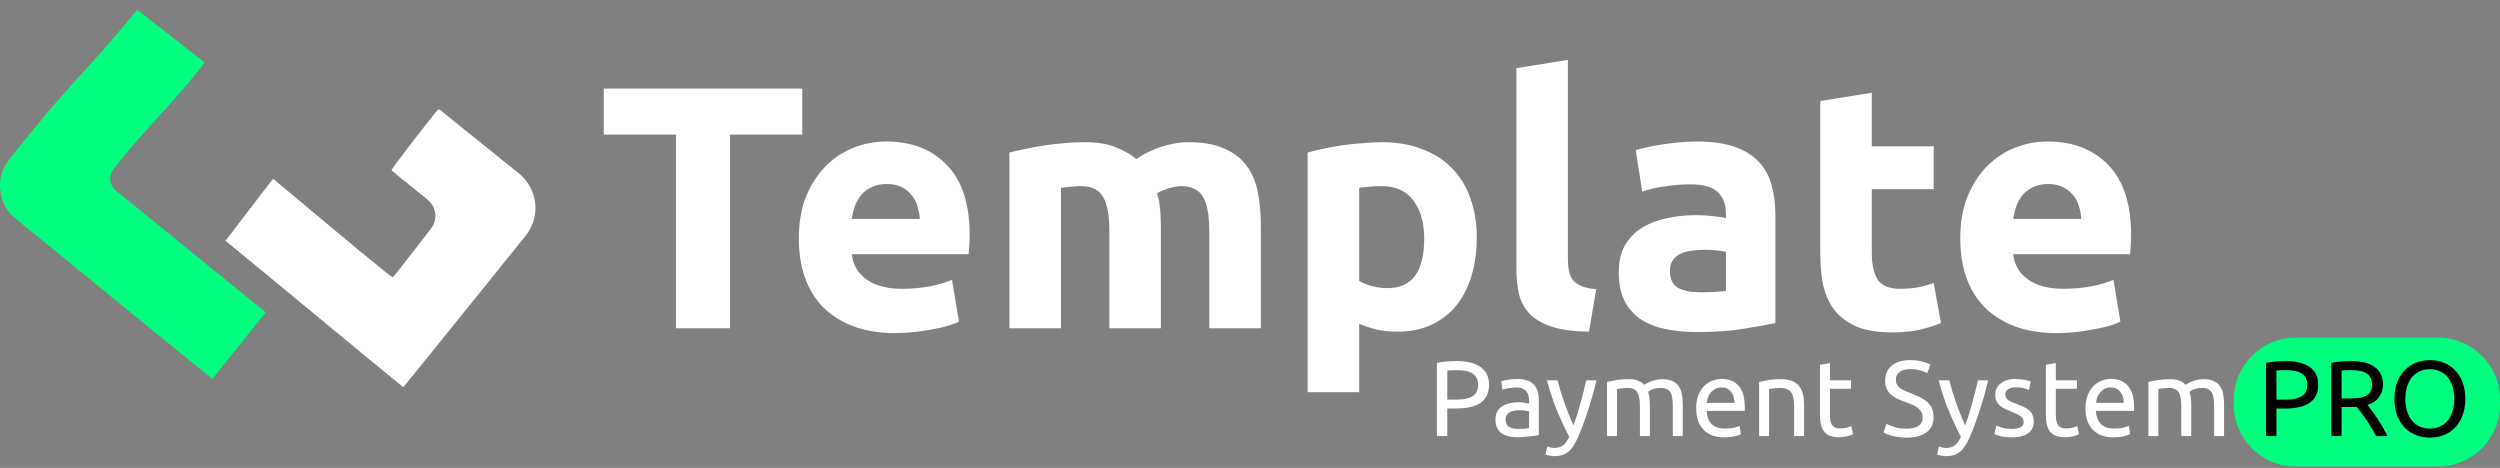 <svg xmlns="http://www.w3.org/2000/svg" width="1512" height="283" viewBox="0 0 1512 283" fill="none"><rect x="0" y="0" width="1512" height="283" fill="#808080" stroke="none"/><g clip-path="url(#clip0_281_2)"><path d="M243.875 234.171C221.638 216.111 158.107 163.273 136.399 145.633C136.399 145.633 164.804 108.291 165.221 108.158C168.516 110.812 213.506 148.559 216.929 151.329C220.272 154.034 223.582 156.776 226.949 159.453C230.392 162.191 233.658 165.161 237.462 167.746C238.24 166.888 238.953 166.203 239.55 165.433C246.396 156.655 253.218 147.866 260.063 139.092C261.562 137.172 262.817 135.148 263.162 132.691C263.803 128.098 262.516 124.174 258.981 121.096C257.169 119.525 255.266 118.046 253.398 116.535C248.781 112.796 244.155 109.064 239.542 105.317C238.572 104.523 237.65 103.677 236.733 102.888C238.216 100.206 261.474 70.014 265.121 66.022C265.703 66.375 266.368 66.687 266.921 67.132C282.592 79.737 298.264 92.339 313.911 104.968C324.921 113.85 327.595 130.487 317.851 142.643C309.55 153.004 301.186 163.317 292.849 173.65C277.362 192.844 261.879 212.031 246.384 231.217C245.678 232.091 244.925 232.936 243.875 234.171Z" fill="white"></path><path d="M160.724 188.883C149.826 202.502 139.161 215.781 128.396 229.172C127.694 228.743 24.062 144.169 9.192 131.989C5.273 128.779 2.503 124.718 1.136 119.849C-1.276 111.255 0.11 103.308 5.706 96.257C10.659 90.017 15.714 83.853 20.724 77.66C42.752 50.434 58.327 36.257 80.359 9.035C81.149 8.065 81.97 7.127 82.648 6.317C83.049 6.301 83.173 6.277 83.285 6.297C83.405 6.313 83.541 6.353 83.638 6.429C96.692 16.626 109.742 26.826 122.78 37.035C123.073 37.263 123.265 37.608 123.622 38.045C122.884 39.035 122.167 40.049 121.394 41.023C102.231 65.047 89.526 76.005 70.363 100.025C69.734 100.819 69.081 101.596 68.507 102.43C65.497 106.827 66.115 111.821 70.115 115.38C71.056 116.221 72.087 116.963 73.085 117.74C77.87 121.464 155.49 184.815 160.724 188.883Z" fill="#00FF7F"></path><path d="M485.204 53.571V81.389H441.49V198.519H408.86V81.389H365.146V53.571H485.204ZM483.125 144.346C483.125 134.585 484.589 126.079 487.517 118.828C490.585 111.438 494.559 105.303 499.44 100.422C504.32 95.542 509.898 91.847 516.172 89.337C522.587 86.827 529.14 85.572 535.833 85.572C551.451 85.572 563.791 90.383 572.855 100.004C581.918 109.486 586.451 123.5 586.451 142.045C586.451 143.858 586.382 145.88 586.242 148.111C586.103 150.203 585.962 152.085 585.823 153.758H515.128C515.825 160.172 518.822 165.262 524.121 169.027C529.419 172.792 536.532 174.674 545.456 174.674C551.173 174.674 556.75 174.186 562.188 173.21C567.765 172.095 572.298 170.77 575.784 169.236L579.966 194.545C578.293 195.381 576.062 196.218 573.273 197.054C570.484 197.891 567.348 198.588 563.862 199.146C560.515 199.843 556.889 200.401 552.985 200.819C549.08 201.238 545.176 201.447 541.272 201.447C531.371 201.447 522.726 199.983 515.336 197.054C508.085 194.126 502.019 190.152 497.139 185.132C492.398 179.973 488.842 173.907 486.472 166.935C484.241 159.963 483.125 152.434 483.125 144.346ZM556.331 132.424C556.192 129.775 555.704 127.195 554.867 124.685C554.17 122.175 552.985 119.944 551.311 117.992C549.778 116.04 547.756 114.436 545.246 113.181C542.875 111.926 539.878 111.299 536.253 111.299C532.767 111.299 529.768 111.926 527.258 113.181C524.748 114.297 522.656 115.831 520.983 117.783C519.31 119.735 517.985 122.036 517.009 124.685C516.172 127.195 515.546 129.775 515.128 132.424H556.331ZM670.948 140.163C670.948 130.123 669.623 123.012 666.974 118.828C664.464 114.645 660.071 112.554 653.797 112.554C651.844 112.554 649.824 112.693 647.732 112.972C645.64 113.111 643.618 113.321 641.665 113.599V198.519H610.5V92.265C613.15 91.568 616.218 90.871 619.704 90.174C623.329 89.337 627.094 88.64 630.998 88.082C635.042 87.385 639.155 86.897 643.339 86.618C647.522 86.2 651.636 85.99 655.68 85.99C663.628 85.99 670.041 87.036 674.922 89.128C679.942 91.08 684.056 93.45 687.263 96.239C691.725 93.032 696.814 90.522 702.531 88.709C708.387 86.897 713.756 85.99 718.636 85.99C727.421 85.99 734.602 87.245 740.18 89.755C745.897 92.126 750.43 95.542 753.776 100.004C757.123 104.466 759.423 109.765 760.678 115.9C761.933 122.036 762.56 128.868 762.56 136.398V198.519H731.396V140.163C731.396 130.123 730.071 123.012 727.422 118.828C724.912 114.645 720.52 112.554 714.245 112.554C712.572 112.554 710.2 112.972 707.133 113.809C704.204 114.645 701.765 115.691 699.812 116.946C700.789 120.153 701.415 123.569 701.694 127.195C701.973 130.681 702.113 134.446 702.113 138.49V198.519H670.948V140.163ZM861.347 144.346C861.347 134.725 859.186 127.055 854.863 121.338C850.541 115.482 844.127 112.554 835.621 112.554C832.832 112.554 830.253 112.693 827.883 112.972C825.512 113.111 823.56 113.321 822.026 113.599V169.864C823.978 171.119 826.487 172.164 829.555 173.001C832.762 173.838 835.97 174.256 839.177 174.256C853.958 174.256 861.347 164.286 861.347 144.346ZM893.141 143.509C893.141 152.015 892.095 159.754 890.003 166.726C887.912 173.698 884.843 179.694 880.799 184.714C876.756 189.734 871.736 193.638 865.74 196.427C859.744 199.216 852.843 200.61 845.034 200.61C840.711 200.61 836.666 200.192 832.902 199.355C829.137 198.519 825.512 197.333 822.026 195.799V237.213H790.86V92.265C793.649 91.428 796.856 90.662 800.482 89.964C804.107 89.128 807.872 88.43 811.776 87.873C815.82 87.315 819.865 86.897 823.909 86.618C828.092 86.2 832.066 85.99 835.831 85.99C844.894 85.99 852.981 87.385 860.092 90.174C867.204 92.823 873.201 96.657 878.081 101.677C882.962 106.558 886.657 112.554 889.167 119.665C891.816 126.777 893.141 134.725 893.141 143.509ZM961.016 200.61C951.952 200.471 944.562 199.495 938.845 197.682C933.267 195.869 928.805 193.359 925.458 190.152C922.251 186.806 920.021 182.832 918.766 178.23C917.651 173.489 917.092 168.19 917.092 162.334V41.23L948.258 36.21V156.059C948.258 158.848 948.466 161.358 948.884 163.589C949.303 165.82 950.07 167.702 951.185 169.236C952.44 170.77 954.183 172.025 956.414 173.001C958.645 173.977 961.644 174.605 965.409 174.883L961.016 200.61ZM1028.38 176.766C1031.44 176.766 1034.37 176.696 1037.16 176.557C1039.95 176.417 1042.18 176.208 1043.85 175.929V152.294C1042.6 152.015 1040.72 151.736 1038.21 151.457C1035.7 151.179 1033.4 151.039 1031.3 151.039C1028.38 151.039 1025.59 151.248 1022.94 151.667C1020.43 151.946 1018.2 152.573 1016.25 153.549C1014.29 154.525 1012.76 155.85 1011.64 157.523C1010.53 159.196 1009.97 161.288 1009.97 163.798C1009.97 168.678 1011.57 172.095 1014.78 174.047C1018.13 175.86 1022.66 176.766 1028.38 176.766ZM1025.87 85.572C1035.07 85.572 1042.74 86.618 1048.87 88.709C1055.01 90.801 1059.89 93.799 1063.52 97.703C1067.28 101.608 1069.93 106.349 1071.46 111.926C1073 117.504 1073.76 123.709 1073.76 130.541V195.381C1069.3 196.357 1063.1 197.473 1055.15 198.728C1047.2 200.122 1037.58 200.819 1026.28 200.819C1019.17 200.819 1012.69 200.192 1006.83 198.937C1001.12 197.682 996.166 195.66 991.983 192.871C987.799 189.943 984.593 186.178 982.362 181.577C980.131 176.975 979.016 171.328 979.016 164.635C979.016 158.22 980.271 152.782 982.781 148.32C985.43 143.858 988.915 140.302 993.238 137.653C997.56 135.004 1002.51 133.121 1008.09 132.006C1013.67 130.751 1019.45 130.123 1025.45 130.123C1029.49 130.123 1033.05 130.332 1036.12 130.751C1039.32 131.029 1041.9 131.448 1043.85 132.006V129.077C1043.85 123.779 1042.25 119.526 1039.04 116.319C1035.84 113.111 1030.26 111.508 1022.31 111.508C1017.01 111.508 1011.78 111.926 1006.62 112.763C1001.46 113.46 997.003 114.506 993.238 115.9L989.264 90.801C991.076 90.243 993.307 89.686 995.957 89.128C998.746 88.43 1001.74 87.873 1004.95 87.454C1008.16 86.897 1011.5 86.478 1014.99 86.2C1018.62 85.781 1022.24 85.572 1025.87 85.572ZM1100.9 61.1L1132.06 56.08V88.5H1169.5V114.436H1132.06V153.131C1132.06 159.684 1133.18 164.913 1135.41 168.818C1137.78 172.722 1142.45 174.674 1149.42 174.674C1152.77 174.674 1156.19 174.395 1159.67 173.838C1163.3 173.14 1166.58 172.234 1169.5 171.119L1173.9 195.381C1170.13 196.915 1165.95 198.24 1161.35 199.355C1156.75 200.471 1151.1 201.028 1144.41 201.028C1135.9 201.028 1128.86 199.913 1123.28 197.682C1117.7 195.311 1113.24 192.104 1109.89 188.061C1106.55 183.877 1104.18 178.857 1102.78 173.001C1101.53 167.145 1100.9 160.661 1100.9 153.549V61.1ZM1185.57 144.346C1185.57 134.585 1187.03 126.079 1189.96 118.828C1193.03 111.438 1197 105.303 1201.88 100.422C1206.76 95.542 1212.34 91.847 1218.62 89.337C1225.03 86.827 1231.58 85.572 1238.28 85.572C1253.89 85.572 1266.23 90.383 1275.3 100.004C1284.36 109.486 1288.89 123.5 1288.89 142.045C1288.89 143.858 1288.82 145.88 1288.68 148.111C1288.55 150.203 1288.41 152.085 1288.27 153.758H1217.57C1218.27 160.172 1221.27 165.262 1226.56 169.027C1231.86 172.792 1238.97 174.674 1247.9 174.674C1253.62 174.674 1259.19 174.186 1264.63 173.21C1270.21 172.095 1274.74 170.77 1278.23 169.236L1282.41 194.545C1280.74 195.381 1278.51 196.218 1275.72 197.054C1272.93 197.891 1269.79 198.588 1266.3 199.146C1262.96 199.843 1259.33 200.401 1255.43 200.819C1251.52 201.238 1247.62 201.447 1243.72 201.447C1233.82 201.447 1225.17 199.983 1217.78 197.054C1210.53 194.126 1204.46 190.152 1199.58 185.132C1194.84 179.973 1191.29 173.907 1188.92 166.935C1186.68 159.963 1185.57 152.434 1185.57 144.346ZM1258.77 132.424C1258.64 129.775 1258.15 127.195 1257.31 124.685C1256.61 122.175 1255.43 119.944 1253.76 117.992C1252.22 116.04 1250.2 114.436 1247.69 113.181C1245.32 111.926 1242.32 111.299 1238.7 111.299C1235.21 111.299 1232.21 111.926 1229.7 113.181C1227.19 114.297 1225.1 115.831 1223.43 117.783C1221.75 119.735 1220.43 122.036 1219.45 124.685C1218.62 127.195 1217.99 129.775 1217.57 132.424H1258.77Z" fill="white"></path><path d="M1474.56 204.216H1388.43C1367.75 204.216 1350.99 220.98 1350.99 241.66V244.656C1350.99 265.336 1367.75 282.1 1388.43 282.1H1474.56C1495.24 282.1 1512 265.336 1512 244.656V241.66C1512 220.98 1495.24 204.216 1474.56 204.216Z" fill="#00FF7F"></path><path d="M880.953 218.377C887.258 218.377 892.094 219.586 895.462 222.004C898.873 224.379 900.579 227.942 900.579 232.692C900.579 235.282 900.104 237.506 899.154 239.363C898.247 241.177 896.909 242.666 895.138 243.832C893.411 244.955 891.295 245.776 888.791 246.294C886.286 246.812 883.458 247.071 880.306 247.071H875.318V263.717H869.035V219.478C870.806 219.046 872.77 218.766 874.929 218.636C877.132 218.463 879.14 218.377 880.953 218.377ZM881.471 223.883C878.794 223.883 876.743 223.947 875.318 224.077V241.695H880.046C882.205 241.695 884.149 241.565 885.876 241.306C887.603 241.004 889.05 240.529 890.216 239.881C891.425 239.19 892.353 238.262 893.001 237.096C893.648 235.93 893.972 234.44 893.972 232.627C893.972 230.9 893.627 229.475 892.936 228.352C892.288 227.229 891.381 226.344 890.216 225.696C889.093 225.005 887.776 224.53 886.265 224.271C884.753 224.012 883.155 223.883 881.471 223.883ZM918.252 259.378C919.677 259.378 920.929 259.356 922.008 259.313C923.131 259.226 924.059 259.097 924.794 258.924V248.885C924.362 248.669 923.649 248.496 922.656 248.366C921.706 248.194 920.54 248.107 919.158 248.107C918.252 248.107 917.28 248.172 916.244 248.302C915.251 248.431 914.322 248.712 913.459 249.144C912.638 249.532 911.947 250.094 911.386 250.828C910.824 251.519 910.544 252.447 910.544 253.613C910.544 255.772 911.235 257.283 912.616 258.147C913.998 258.967 915.877 259.378 918.252 259.378ZM917.733 229.194C920.152 229.194 922.181 229.518 923.822 230.166C925.506 230.77 926.845 231.655 927.838 232.821C928.874 233.944 929.608 235.304 930.04 236.902C930.472 238.456 930.688 240.184 930.688 242.084V263.134C930.17 263.221 929.436 263.35 928.486 263.523C927.579 263.653 926.542 263.782 925.377 263.912C924.211 264.041 922.937 264.149 921.555 264.235C920.216 264.365 918.878 264.43 917.539 264.43C915.639 264.43 913.89 264.235 912.293 263.847C910.695 263.458 909.313 262.854 908.147 262.033C906.981 261.17 906.075 260.047 905.427 258.665C904.779 257.283 904.455 255.621 904.455 253.678C904.455 251.821 904.822 250.223 905.556 248.885C906.334 247.546 907.37 246.466 908.665 245.646C909.961 244.826 911.472 244.221 913.199 243.832C914.927 243.444 916.74 243.249 918.64 243.249C919.245 243.249 919.871 243.293 920.519 243.379C921.166 243.422 921.771 243.508 922.332 243.638C922.937 243.724 923.455 243.811 923.887 243.897C924.319 243.983 924.621 244.048 924.794 244.091V242.407C924.794 241.414 924.686 240.443 924.47 239.493C924.254 238.499 923.865 237.636 923.304 236.902C922.742 236.125 921.965 235.52 920.972 235.088C920.022 234.613 918.77 234.376 917.215 234.376C915.229 234.376 913.48 234.527 911.969 234.829C910.501 235.088 909.399 235.369 908.665 235.671L907.953 230.684C908.73 230.338 910.026 230.014 911.839 229.712C913.653 229.367 915.618 229.194 917.733 229.194ZM935.793 270C936.268 270.216 936.872 270.41 937.606 270.583C938.383 270.799 939.139 270.907 939.873 270.907C942.248 270.907 944.105 270.367 945.444 269.288C946.782 268.251 947.991 266.546 949.071 264.171C946.35 258.989 943.803 253.505 941.428 247.719C939.096 241.889 937.153 235.995 935.598 230.036H942.075C942.55 231.979 943.112 234.073 943.76 236.319C944.45 238.564 945.206 240.874 946.027 243.249C946.847 245.624 947.732 247.999 948.682 250.374C949.632 252.749 950.625 255.038 951.662 257.24C953.303 252.706 954.728 248.215 955.937 243.768C957.146 239.32 958.29 234.743 959.37 230.036H965.588C964.033 236.384 962.306 242.494 960.406 248.366C958.506 254.196 956.455 259.658 954.253 264.754C953.389 266.697 952.482 268.359 951.532 269.741C950.625 271.166 949.611 272.332 948.488 273.239C947.365 274.146 946.091 274.815 944.666 275.247C943.285 275.678 941.708 275.894 939.938 275.894C939.463 275.894 938.966 275.851 938.448 275.765C937.93 275.722 937.412 275.635 936.894 275.506C936.419 275.419 935.965 275.311 935.534 275.182C935.145 275.052 934.864 274.944 934.692 274.858L935.793 270ZM971.94 231.008C973.322 230.662 975.135 230.295 977.381 229.906C979.669 229.518 982.303 229.323 985.283 229.323C987.442 229.323 989.255 229.626 990.724 230.23C992.192 230.792 993.422 231.634 994.416 232.756C994.718 232.54 995.193 232.238 995.841 231.85C996.488 231.461 997.287 231.094 998.237 230.748C999.187 230.36 1000.25 230.036 1001.41 229.777C1002.58 229.475 1003.83 229.323 1005.17 229.323C1007.76 229.323 1009.87 229.712 1011.52 230.489C1013.16 231.223 1014.43 232.281 1015.34 233.663C1016.29 235.045 1016.91 236.686 1017.22 238.586C1017.56 240.486 1017.73 242.559 1017.73 244.804V263.717H1011.71V246.099C1011.71 244.113 1011.6 242.407 1011.39 240.982C1011.21 239.557 1010.85 238.37 1010.28 237.42C1009.77 236.47 1009.03 235.779 1008.08 235.347C1007.18 234.872 1005.99 234.635 1004.52 234.635C1002.49 234.635 1000.81 234.915 999.468 235.477C998.172 235.995 997.287 236.47 996.812 236.902C997.158 238.024 997.417 239.255 997.589 240.594C997.762 241.932 997.849 243.336 997.849 244.804V263.717H991.825V246.099C991.825 244.113 991.717 242.407 991.501 240.982C991.285 239.557 990.896 238.37 990.335 237.42C989.817 236.47 989.083 235.779 988.133 235.347C987.226 234.872 986.06 234.635 984.635 234.635C984.031 234.635 983.383 234.656 982.692 234.7C982.001 234.743 981.332 234.807 980.684 234.894C980.079 234.937 979.518 235.002 979 235.088C978.482 235.175 978.136 235.239 977.964 235.282V263.717H971.94V231.008ZM1025.85 246.941C1025.85 243.962 1026.28 241.371 1027.15 239.169C1028.01 236.923 1029.15 235.067 1030.58 233.598C1032 232.13 1033.65 231.029 1035.5 230.295C1037.36 229.561 1039.26 229.194 1041.2 229.194C1045.74 229.194 1049.21 230.619 1051.63 233.469C1054.05 236.276 1055.26 240.572 1055.26 246.358C1055.26 246.618 1055.26 246.963 1055.26 247.395C1055.26 247.783 1055.24 248.15 1055.19 248.496H1032.13C1032.39 251.994 1033.41 254.649 1035.18 256.463C1036.95 258.276 1039.71 259.183 1043.47 259.183C1045.58 259.183 1047.36 259.011 1048.78 258.665C1050.25 258.276 1051.35 257.909 1052.08 257.564L1052.93 262.616C1052.19 263.005 1050.9 263.415 1049.04 263.847C1047.23 264.279 1045.15 264.495 1042.82 264.495C1039.89 264.495 1037.34 264.063 1035.18 263.199C1033.06 262.292 1031.31 261.062 1029.93 259.507C1028.55 257.953 1027.51 256.117 1026.82 254.002C1026.18 251.842 1025.85 249.489 1025.85 246.941ZM1048.97 243.638C1049.02 240.918 1048.33 238.694 1046.9 236.967C1045.52 235.196 1043.6 234.311 1041.14 234.311C1039.76 234.311 1038.52 234.592 1037.45 235.153C1036.41 235.671 1035.52 236.362 1034.79 237.226C1034.06 238.089 1033.47 239.082 1033.04 240.205C1032.65 241.328 1032.39 242.472 1032.26 243.638H1048.97ZM1063.91 231.008C1065.29 230.662 1067.13 230.295 1069.42 229.906C1071.7 229.518 1074.34 229.323 1077.32 229.323C1080 229.323 1082.22 229.712 1083.99 230.489C1085.76 231.223 1087.16 232.281 1088.2 233.663C1089.28 235.002 1090.04 236.621 1090.47 238.521C1090.9 240.421 1091.11 242.515 1091.11 244.804V263.717H1085.09V246.099C1085.09 244.027 1084.94 242.256 1084.64 240.788C1084.38 239.32 1083.93 238.132 1083.28 237.226C1082.63 236.319 1081.77 235.671 1080.69 235.282C1079.61 234.851 1078.27 234.635 1076.67 234.635C1076.02 234.635 1075.35 234.656 1074.66 234.7C1073.97 234.743 1073.3 234.807 1072.65 234.894C1072.05 234.937 1071.49 235.002 1070.97 235.088C1070.5 235.175 1070.15 235.239 1069.93 235.282V263.717H1063.91V231.008ZM1106.74 230.036H1119.5V235.088H1106.74V250.633C1106.74 252.317 1106.87 253.721 1107.13 254.844C1107.39 255.923 1107.78 256.787 1108.29 257.434C1108.81 258.039 1109.46 258.471 1110.24 258.73C1111.01 258.989 1111.92 259.118 1112.96 259.118C1114.77 259.118 1116.22 258.924 1117.3 258.536C1118.42 258.104 1119.2 257.801 1119.63 257.629L1120.79 262.616C1120.19 262.918 1119.13 263.285 1117.62 263.717C1116.11 264.192 1114.38 264.43 1112.44 264.43C1110.15 264.43 1108.25 264.149 1106.74 263.588C1105.27 262.983 1104.08 262.098 1103.18 260.932C1102.27 259.766 1101.62 258.341 1101.23 256.657C1100.89 254.93 1100.72 252.944 1100.72 250.698V220.644L1106.74 219.608V230.036ZM1152.97 259.248C1159.54 259.248 1162.82 257.003 1162.82 252.512C1162.82 251.13 1162.52 249.964 1161.91 249.014C1161.35 248.021 1160.57 247.179 1159.58 246.488C1158.59 245.754 1157.44 245.128 1156.15 244.61C1154.89 244.091 1153.56 243.573 1152.13 243.055C1150.49 242.494 1148.93 241.868 1147.47 241.177C1146 240.443 1144.72 239.601 1143.65 238.651C1142.57 237.657 1141.7 236.492 1141.05 235.153C1140.45 233.814 1140.15 232.195 1140.15 230.295C1140.15 226.366 1141.49 223.3 1144.16 221.097C1146.84 218.895 1150.53 217.794 1155.24 217.794C1157.96 217.794 1160.42 218.096 1162.62 218.701C1164.87 219.262 1166.51 219.888 1167.55 220.579L1165.54 225.696C1164.63 225.135 1163.27 224.595 1161.46 224.077C1159.69 223.516 1157.61 223.235 1155.24 223.235C1154.03 223.235 1152.91 223.364 1151.87 223.624C1150.83 223.883 1149.93 224.271 1149.15 224.789C1148.37 225.308 1147.75 225.977 1147.27 226.797C1146.84 227.575 1146.62 228.503 1146.62 229.583C1146.62 230.792 1146.86 231.806 1147.34 232.627C1147.81 233.447 1148.48 234.181 1149.35 234.829C1150.21 235.434 1151.2 235.995 1152.32 236.513C1153.49 237.031 1154.76 237.549 1156.15 238.068C1158.09 238.845 1159.86 239.622 1161.46 240.399C1163.1 241.177 1164.5 242.105 1165.67 243.185C1166.88 244.264 1167.81 245.56 1168.45 247.071C1169.1 248.539 1169.42 250.331 1169.42 252.447C1169.42 256.376 1167.98 259.399 1165.08 261.515C1162.23 263.631 1158.2 264.689 1152.97 264.689C1151.2 264.689 1149.56 264.559 1148.05 264.3C1146.58 264.084 1145.26 263.825 1144.1 263.523C1142.93 263.178 1141.92 262.832 1141.05 262.487C1140.23 262.098 1139.59 261.774 1139.11 261.515L1140.99 256.333C1141.98 256.895 1143.49 257.521 1145.52 258.212C1147.55 258.903 1150.04 259.248 1152.97 259.248ZM1172.68 270C1173.15 270.216 1173.76 270.41 1174.49 270.583C1175.27 270.799 1176.02 270.907 1176.76 270.907C1179.13 270.907 1180.99 270.367 1182.33 269.288C1183.67 268.251 1184.88 266.546 1185.96 264.171C1183.24 258.989 1180.69 253.505 1178.31 247.719C1175.98 241.889 1174.04 235.995 1172.48 230.036H1178.96C1179.44 231.979 1180 234.073 1180.64 236.319C1181.34 238.564 1182.09 240.874 1182.91 243.249C1183.73 245.624 1184.62 247.999 1185.57 250.374C1186.52 252.749 1187.51 255.038 1188.55 257.24C1190.19 252.706 1191.61 248.215 1192.82 243.768C1194.03 239.32 1195.17 234.743 1196.25 230.036H1202.47C1200.92 236.384 1199.19 242.494 1197.29 248.366C1195.39 254.196 1193.34 259.658 1191.14 264.754C1190.27 266.697 1189.37 268.359 1188.42 269.741C1187.51 271.166 1186.5 272.332 1185.37 273.239C1184.25 274.146 1182.98 274.815 1181.55 275.247C1180.17 275.678 1178.59 275.894 1176.82 275.894C1176.35 275.894 1175.85 275.851 1175.33 275.765C1174.82 275.722 1174.3 275.635 1173.78 275.506C1173.3 275.419 1172.85 275.311 1172.42 275.182C1172.03 275.052 1171.75 274.944 1171.58 274.858L1172.68 270ZM1216.66 259.378C1219.12 259.378 1220.94 259.054 1222.1 258.406C1223.31 257.758 1223.92 256.722 1223.92 255.297C1223.92 253.829 1223.33 252.663 1222.17 251.799C1221 250.936 1219.08 249.964 1216.4 248.885C1215.11 248.366 1213.86 247.848 1212.65 247.33C1211.48 246.769 1210.47 246.121 1209.6 245.387C1208.74 244.653 1208.05 243.768 1207.53 242.731C1207.01 241.695 1206.75 240.421 1206.75 238.91C1206.75 235.93 1207.85 233.577 1210.06 231.85C1212.26 230.079 1215.26 229.194 1219.06 229.194C1220.01 229.194 1220.96 229.259 1221.91 229.388C1222.86 229.475 1223.74 229.604 1224.56 229.777C1225.38 229.906 1226.1 230.058 1226.7 230.23C1227.35 230.403 1227.85 230.554 1228.19 230.684L1227.09 235.865C1226.44 235.52 1225.43 235.175 1224.05 234.829C1222.66 234.44 1221 234.246 1219.06 234.246C1217.37 234.246 1215.91 234.592 1214.65 235.282C1213.4 235.93 1212.78 236.967 1212.78 238.392C1212.78 239.126 1212.91 239.773 1213.16 240.335C1213.47 240.896 1213.9 241.414 1214.46 241.889C1215.06 242.321 1215.8 242.731 1216.66 243.12C1217.53 243.508 1218.56 243.919 1219.77 244.351C1221.37 244.955 1222.79 245.56 1224.05 246.164C1225.3 246.725 1226.36 247.395 1227.22 248.172C1228.13 248.949 1228.82 249.899 1229.29 251.022C1229.77 252.102 1230.01 253.44 1230.01 255.038C1230.01 258.147 1228.84 260.5 1226.51 262.098C1224.22 263.696 1220.94 264.495 1216.66 264.495C1213.68 264.495 1211.35 264.235 1209.67 263.717C1207.98 263.242 1206.84 262.875 1206.23 262.616L1207.34 257.434C1208.03 257.694 1209.13 258.082 1210.64 258.6C1212.15 259.118 1214.16 259.378 1216.66 259.378ZM1243.37 230.036H1256.13V235.088H1243.37V250.633C1243.37 252.317 1243.5 253.721 1243.76 254.844C1244.01 255.923 1244.4 256.787 1244.92 257.434C1245.44 258.039 1246.09 258.471 1246.86 258.73C1247.64 258.989 1248.55 259.118 1249.58 259.118C1251.4 259.118 1252.85 258.924 1253.92 258.536C1255.05 258.104 1255.82 257.801 1256.26 257.629L1257.42 262.616C1256.82 262.918 1255.76 263.285 1254.25 263.717C1252.74 264.192 1251.01 264.43 1249.07 264.43C1246.78 264.43 1244.88 264.149 1243.37 263.588C1241.9 262.983 1240.71 262.098 1239.8 260.932C1238.9 259.766 1238.25 258.341 1237.86 256.657C1237.52 254.93 1237.34 252.944 1237.34 250.698V220.644L1243.37 219.608V230.036ZM1261.28 246.941C1261.28 243.962 1261.71 241.371 1262.58 239.169C1263.44 236.923 1264.58 235.067 1266.01 233.598C1267.43 232.13 1269.08 231.029 1270.93 230.295C1272.79 229.561 1274.69 229.194 1276.63 229.194C1281.17 229.194 1284.64 230.619 1287.06 233.469C1289.48 236.276 1290.69 240.572 1290.69 246.358C1290.69 246.618 1290.69 246.963 1290.69 247.395C1290.69 247.783 1290.67 248.15 1290.62 248.496H1267.56C1267.82 251.994 1268.84 254.649 1270.61 256.463C1272.38 258.276 1275.14 259.183 1278.9 259.183C1281.02 259.183 1282.79 259.011 1284.21 258.665C1285.68 258.276 1286.78 257.909 1287.51 257.564L1288.36 262.616C1287.62 263.005 1286.33 263.415 1284.47 263.847C1282.66 264.279 1280.58 264.495 1278.25 264.495C1275.32 264.495 1272.77 264.063 1270.61 263.199C1268.49 262.292 1266.74 261.062 1265.36 259.507C1263.98 257.953 1262.94 256.117 1262.25 254.002C1261.61 251.842 1261.28 249.489 1261.28 246.941ZM1284.4 243.638C1284.45 240.918 1283.76 238.694 1282.33 236.967C1280.95 235.196 1279.03 234.311 1276.57 234.311C1275.19 234.311 1273.95 234.592 1272.88 235.153C1271.84 235.671 1270.95 236.362 1270.22 237.226C1269.49 238.089 1268.9 239.082 1268.47 240.205C1268.08 241.328 1267.82 242.472 1267.69 243.638H1284.4ZM1299.34 231.008C1300.72 230.662 1302.54 230.295 1304.78 229.906C1307.07 229.518 1309.7 229.323 1312.68 229.323C1314.84 229.323 1316.66 229.626 1318.12 230.23C1319.59 230.792 1320.82 231.634 1321.82 232.756C1322.12 232.54 1322.59 232.238 1323.24 231.85C1323.89 231.461 1324.69 231.094 1325.64 230.748C1326.59 230.36 1327.65 230.036 1328.81 229.777C1329.98 229.475 1331.23 229.323 1332.57 229.323C1335.16 229.323 1337.28 229.712 1338.92 230.489C1340.56 231.223 1341.83 232.281 1342.74 233.663C1343.69 235.045 1344.31 236.686 1344.62 238.586C1344.96 240.486 1345.13 242.559 1345.13 244.804V263.717H1339.11V246.099C1339.11 244.113 1339 242.407 1338.79 240.982C1338.61 239.557 1338.25 238.37 1337.69 237.42C1337.17 236.47 1336.43 235.779 1335.48 235.347C1334.58 234.872 1333.39 234.635 1331.92 234.635C1329.89 234.635 1328.21 234.915 1326.87 235.477C1325.57 235.995 1324.69 236.47 1324.21 236.902C1324.56 238.024 1324.82 239.255 1324.99 240.594C1325.16 241.932 1325.25 243.336 1325.25 244.804V263.717H1319.23V246.099C1319.23 244.113 1319.12 242.407 1318.9 240.982C1318.69 239.557 1318.3 238.37 1317.74 237.42C1317.22 236.47 1316.48 235.779 1315.53 235.347C1314.63 234.872 1313.46 234.635 1312.04 234.635C1311.43 234.635 1310.78 234.656 1310.09 234.7C1309.4 234.743 1308.73 234.807 1308.08 234.894C1307.48 234.937 1306.92 235.002 1306.4 235.088C1305.88 235.175 1305.54 235.239 1305.36 235.282V263.717H1299.34V231.008Z" fill="white"></path><path d="M1382.43 218.377C1388.73 218.377 1393.57 219.586 1396.94 222.004C1400.35 224.379 1402.05 227.942 1402.05 232.692C1402.05 235.282 1401.58 237.506 1400.63 239.363C1399.72 241.177 1398.38 242.666 1396.61 243.832C1394.89 244.955 1392.77 245.776 1390.27 246.294C1387.76 246.812 1384.93 247.071 1381.78 247.071H1376.79V263.717H1370.51V219.478C1372.28 219.046 1374.25 218.766 1376.4 218.636C1378.61 218.463 1380.61 218.377 1382.43 218.377ZM1382.95 223.883C1380.27 223.883 1378.22 223.947 1376.79 224.077V241.695H1381.52C1383.68 241.695 1385.62 241.565 1387.35 241.306C1389.08 241.004 1390.52 240.529 1391.69 239.881C1392.9 239.19 1393.83 238.262 1394.48 237.096C1395.12 235.93 1395.45 234.44 1395.45 232.627C1395.45 230.9 1395.1 229.475 1394.41 228.352C1393.76 227.229 1392.86 226.344 1391.69 225.696C1390.57 225.005 1389.25 224.53 1387.74 224.271C1386.23 224.012 1384.63 223.883 1382.95 223.883ZM1431.87 244.933C1432.57 245.797 1433.43 246.941 1434.47 248.366C1435.55 249.748 1436.65 251.303 1437.77 253.03C1438.89 254.714 1439.99 256.484 1441.07 258.341C1442.2 260.198 1443.15 261.99 1443.92 263.717H1437.06C1436.19 262.076 1435.24 260.414 1434.21 258.73C1433.21 257.046 1432.2 255.448 1431.16 253.937C1430.13 252.382 1429.09 250.936 1428.05 249.597C1427.06 248.258 1426.15 247.093 1425.33 246.099C1424.77 246.143 1424.19 246.164 1423.58 246.164C1423.02 246.164 1422.44 246.164 1421.84 246.164H1416.2V263.717H1409.92V219.478C1411.69 219.046 1413.65 218.766 1415.81 218.636C1418.01 218.463 1420.02 218.377 1421.84 218.377C1428.14 218.377 1432.93 219.565 1436.21 221.94C1439.54 224.314 1441.2 227.855 1441.2 232.562C1441.2 235.542 1440.4 238.089 1438.81 240.205C1437.25 242.321 1434.94 243.897 1431.87 244.933ZM1422.35 223.883C1419.68 223.883 1417.63 223.947 1416.2 224.077V240.982H1420.67C1422.83 240.982 1424.77 240.874 1426.5 240.659C1428.23 240.443 1429.67 240.032 1430.84 239.428C1432.05 238.823 1432.98 237.981 1433.62 236.902C1434.27 235.779 1434.6 234.311 1434.6 232.497C1434.6 230.813 1434.27 229.41 1433.62 228.287C1432.98 227.164 1432.09 226.279 1430.97 225.631C1429.89 224.984 1428.59 224.53 1427.08 224.271C1425.61 224.012 1424.04 223.883 1422.35 223.883ZM1448.14 241.241C1448.14 237.398 1448.7 234.009 1449.83 231.072C1450.99 228.136 1452.55 225.696 1454.49 223.753C1456.48 221.767 1458.77 220.277 1461.36 219.284C1463.99 218.291 1466.78 217.794 1469.71 217.794C1472.61 217.794 1475.33 218.291 1477.87 219.284C1480.46 220.277 1482.73 221.767 1484.67 223.753C1486.62 225.696 1488.15 228.136 1489.27 231.072C1490.44 234.009 1491.02 237.398 1491.02 241.241C1491.02 245.085 1490.44 248.474 1489.27 251.411C1488.15 254.347 1486.62 256.808 1484.67 258.795C1482.73 260.738 1480.46 262.206 1477.87 263.199C1475.33 264.192 1472.61 264.689 1469.71 264.689C1466.78 264.689 1463.99 264.192 1461.36 263.199C1458.77 262.206 1456.48 260.738 1454.49 258.795C1452.55 256.808 1450.99 254.347 1449.83 251.411C1448.7 248.474 1448.14 245.085 1448.14 241.241ZM1454.75 241.241C1454.75 243.962 1455.1 246.445 1455.79 248.69C1456.48 250.892 1457.45 252.771 1458.7 254.325C1460 255.88 1461.55 257.089 1463.36 257.953C1465.22 258.773 1467.29 259.183 1469.58 259.183C1471.87 259.183 1473.92 258.773 1475.74 257.953C1477.55 257.089 1479.08 255.88 1480.33 254.325C1481.63 252.771 1482.62 250.892 1483.31 248.69C1484.01 246.445 1484.35 243.962 1484.35 241.241C1484.35 238.521 1484.01 236.06 1483.31 233.858C1482.62 231.612 1481.63 229.712 1480.33 228.158C1479.08 226.603 1477.55 225.416 1475.74 224.595C1473.92 223.732 1471.87 223.3 1469.58 223.3C1467.29 223.3 1465.22 223.732 1463.36 224.595C1461.55 225.416 1460 226.603 1458.7 228.158C1457.45 229.712 1456.48 231.612 1455.79 233.858C1455.1 236.06 1454.75 238.521 1454.75 241.241Z" fill="black"></path></g><defs><clipPath id="clip0_281_2"><rect width="1512" height="283" fill="white"></rect></clipPath></defs></svg>